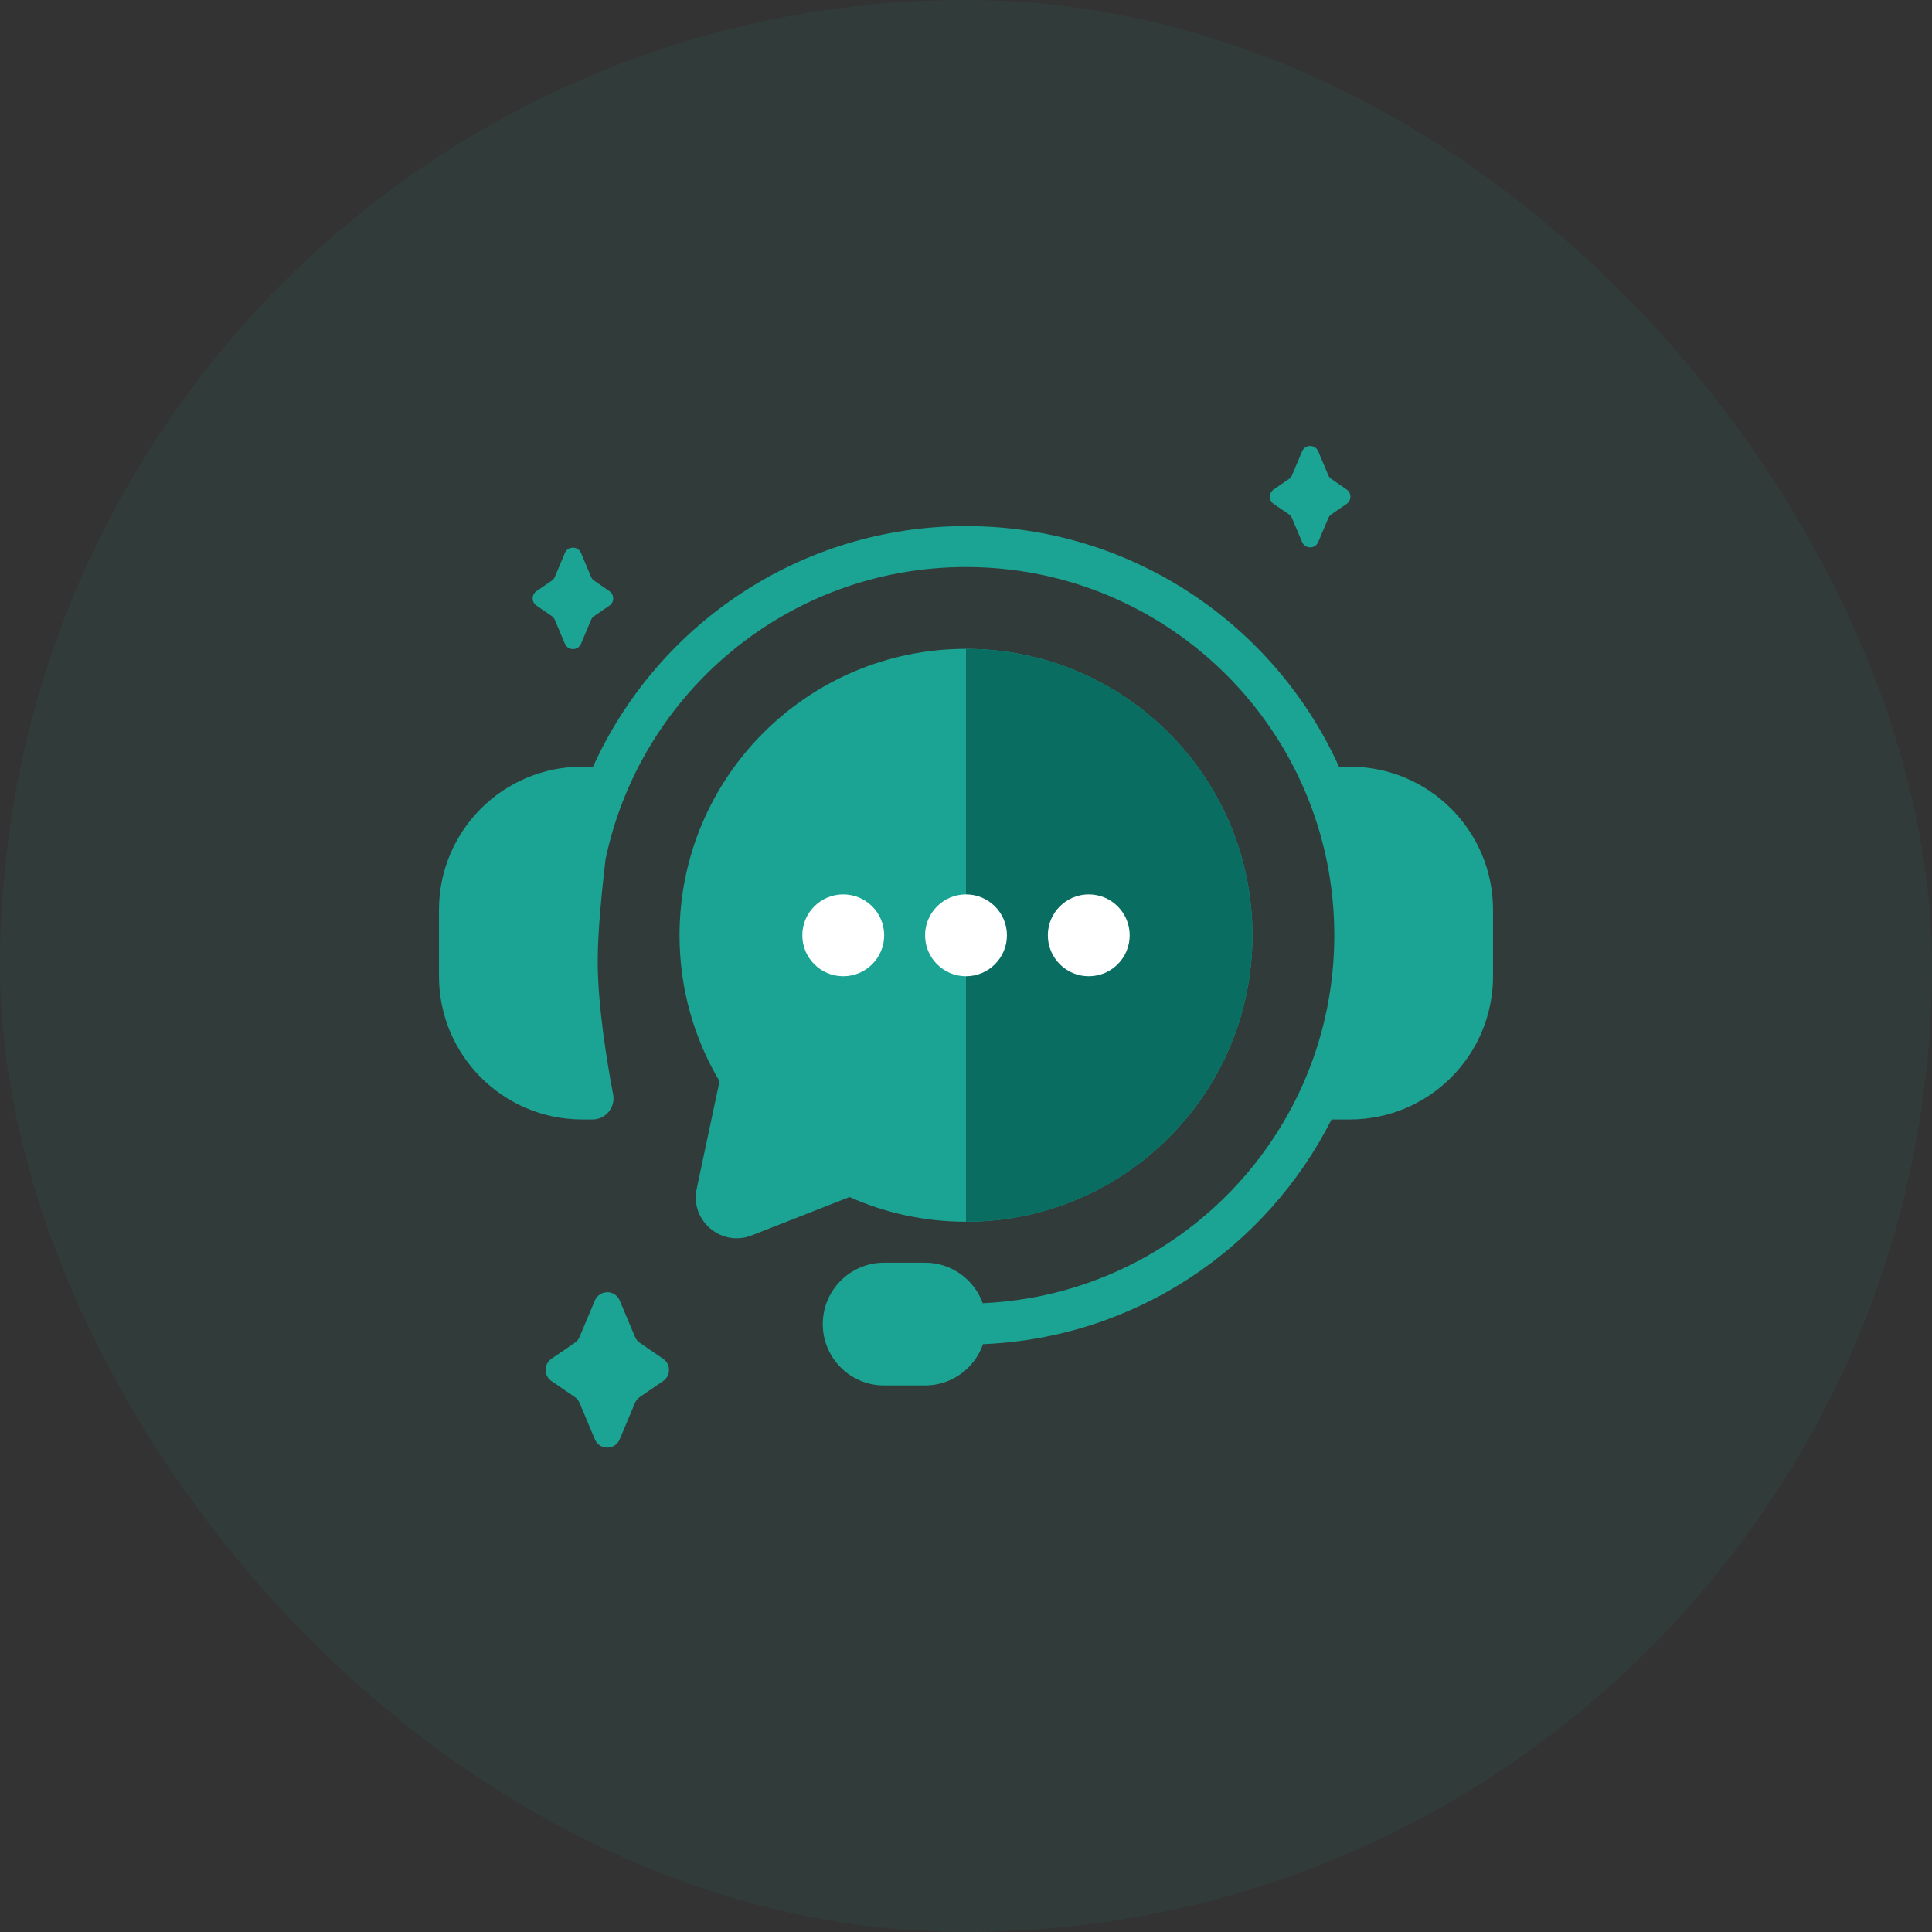 <svg width="76" height="76" viewBox="0 0 76 76" fill="none" xmlns="http://www.w3.org/2000/svg">
<rect x="0" y="0" width="76" height="76" fill="#333333" stroke="none"/>
<rect width="76" height="76" rx="38" fill="#1BA494" fill-opacity="0.08"/>
<path d="M38 25.524C44.223 25.524 49.268 30.57 49.268 36.793C49.268 43.016 44.223 48.06 38 48.06C36.368 48.06 34.819 47.712 33.419 47.088L29.568 48.598C28.375 49.065 27.14 48.018 27.406 46.765L28.304 42.534C27.306 40.853 26.731 38.89 26.731 36.793C26.731 30.57 31.777 25.524 38 25.524Z" fill="#1BA494"/>
<path d="M38 25.524C44.223 25.524 49.269 30.57 49.269 36.793C49.268 43.016 44.223 48.06 38 48.06V25.524Z" fill="#0A6D61"/>
<circle cx="38" cy="36.793" r="1.61" fill="white"/>
<circle cx="42.829" cy="36.793" r="1.61" fill="white"/>
<circle cx="33.171" cy="36.793" r="1.61" fill="white"/>
<path d="M38.001 20.695C44.526 20.696 50.144 24.578 52.672 30.159H53.097C56.209 30.159 58.732 32.681 58.732 35.793V38.402C58.732 41.514 56.209 44.037 53.097 44.037H52.379C49.822 49.102 44.669 52.631 38.669 52.876C38.341 53.821 37.447 54.5 36.39 54.5H34.78C33.447 54.5 32.366 53.419 32.366 52.086C32.366 50.752 33.447 49.671 34.78 49.671H36.39C37.435 49.671 38.322 50.336 38.658 51.265C46.354 50.921 52.488 44.574 52.488 36.793C52.488 28.792 46.002 22.305 38.001 22.305C31.022 22.305 25.194 27.24 23.819 33.81C23.655 35.209 23.512 36.728 23.512 37.813C23.512 39.567 23.881 41.796 24.119 43.055C24.215 43.56 23.829 44.037 23.314 44.037H22.902C19.791 44.037 17.268 41.514 17.268 38.402V35.793C17.268 32.681 19.791 30.159 22.902 30.159H23.329C25.856 24.578 31.475 20.695 38.001 20.695Z" fill="#1BA494"/>
<path d="M51.221 17.754C51.339 17.473 51.737 17.473 51.856 17.754L52.251 18.693C52.277 18.754 52.319 18.806 52.374 18.843L52.972 19.254C53.172 19.391 53.172 19.686 52.972 19.823L52.374 20.233C52.319 20.27 52.277 20.323 52.251 20.384L51.856 21.322C51.737 21.603 51.339 21.603 51.221 21.322L50.825 20.384C50.8 20.323 50.757 20.27 50.703 20.233L50.104 19.823C49.904 19.686 49.904 19.391 50.104 19.254L50.703 18.843C50.757 18.806 50.8 18.754 50.825 18.693L51.221 17.754Z" fill="#1BA494"/>
<path d="M23.402 51.156C23.584 50.725 24.194 50.725 24.376 51.156L24.981 52.594C25.02 52.687 25.086 52.767 25.169 52.824L26.087 53.453C26.393 53.663 26.393 54.115 26.087 54.325L25.169 54.954C25.086 55.011 25.02 55.091 24.981 55.184L24.376 56.622C24.194 57.053 23.584 57.053 23.402 56.622L22.797 55.184C22.758 55.091 22.692 55.011 22.609 54.954L21.691 54.325C21.386 54.115 21.386 53.663 21.691 53.453L22.609 52.824C22.692 52.767 22.758 52.687 22.797 52.594L23.402 51.156Z" fill="#1BA494"/>
<path d="M22.221 21.754C22.339 21.473 22.738 21.473 22.856 21.754L23.251 22.693C23.277 22.754 23.319 22.806 23.374 22.843L23.973 23.254C24.172 23.391 24.172 23.686 23.973 23.823L23.374 24.233C23.319 24.27 23.277 24.323 23.251 24.384L22.856 25.322C22.738 25.603 22.339 25.603 22.221 25.322L21.825 24.384C21.8 24.323 21.757 24.27 21.703 24.233L21.104 23.823C20.904 23.686 20.904 23.391 21.104 23.254L21.703 22.843C21.757 22.806 21.8 22.754 21.825 22.693L22.221 21.754Z" fill="#1BA494"/>
</svg>

